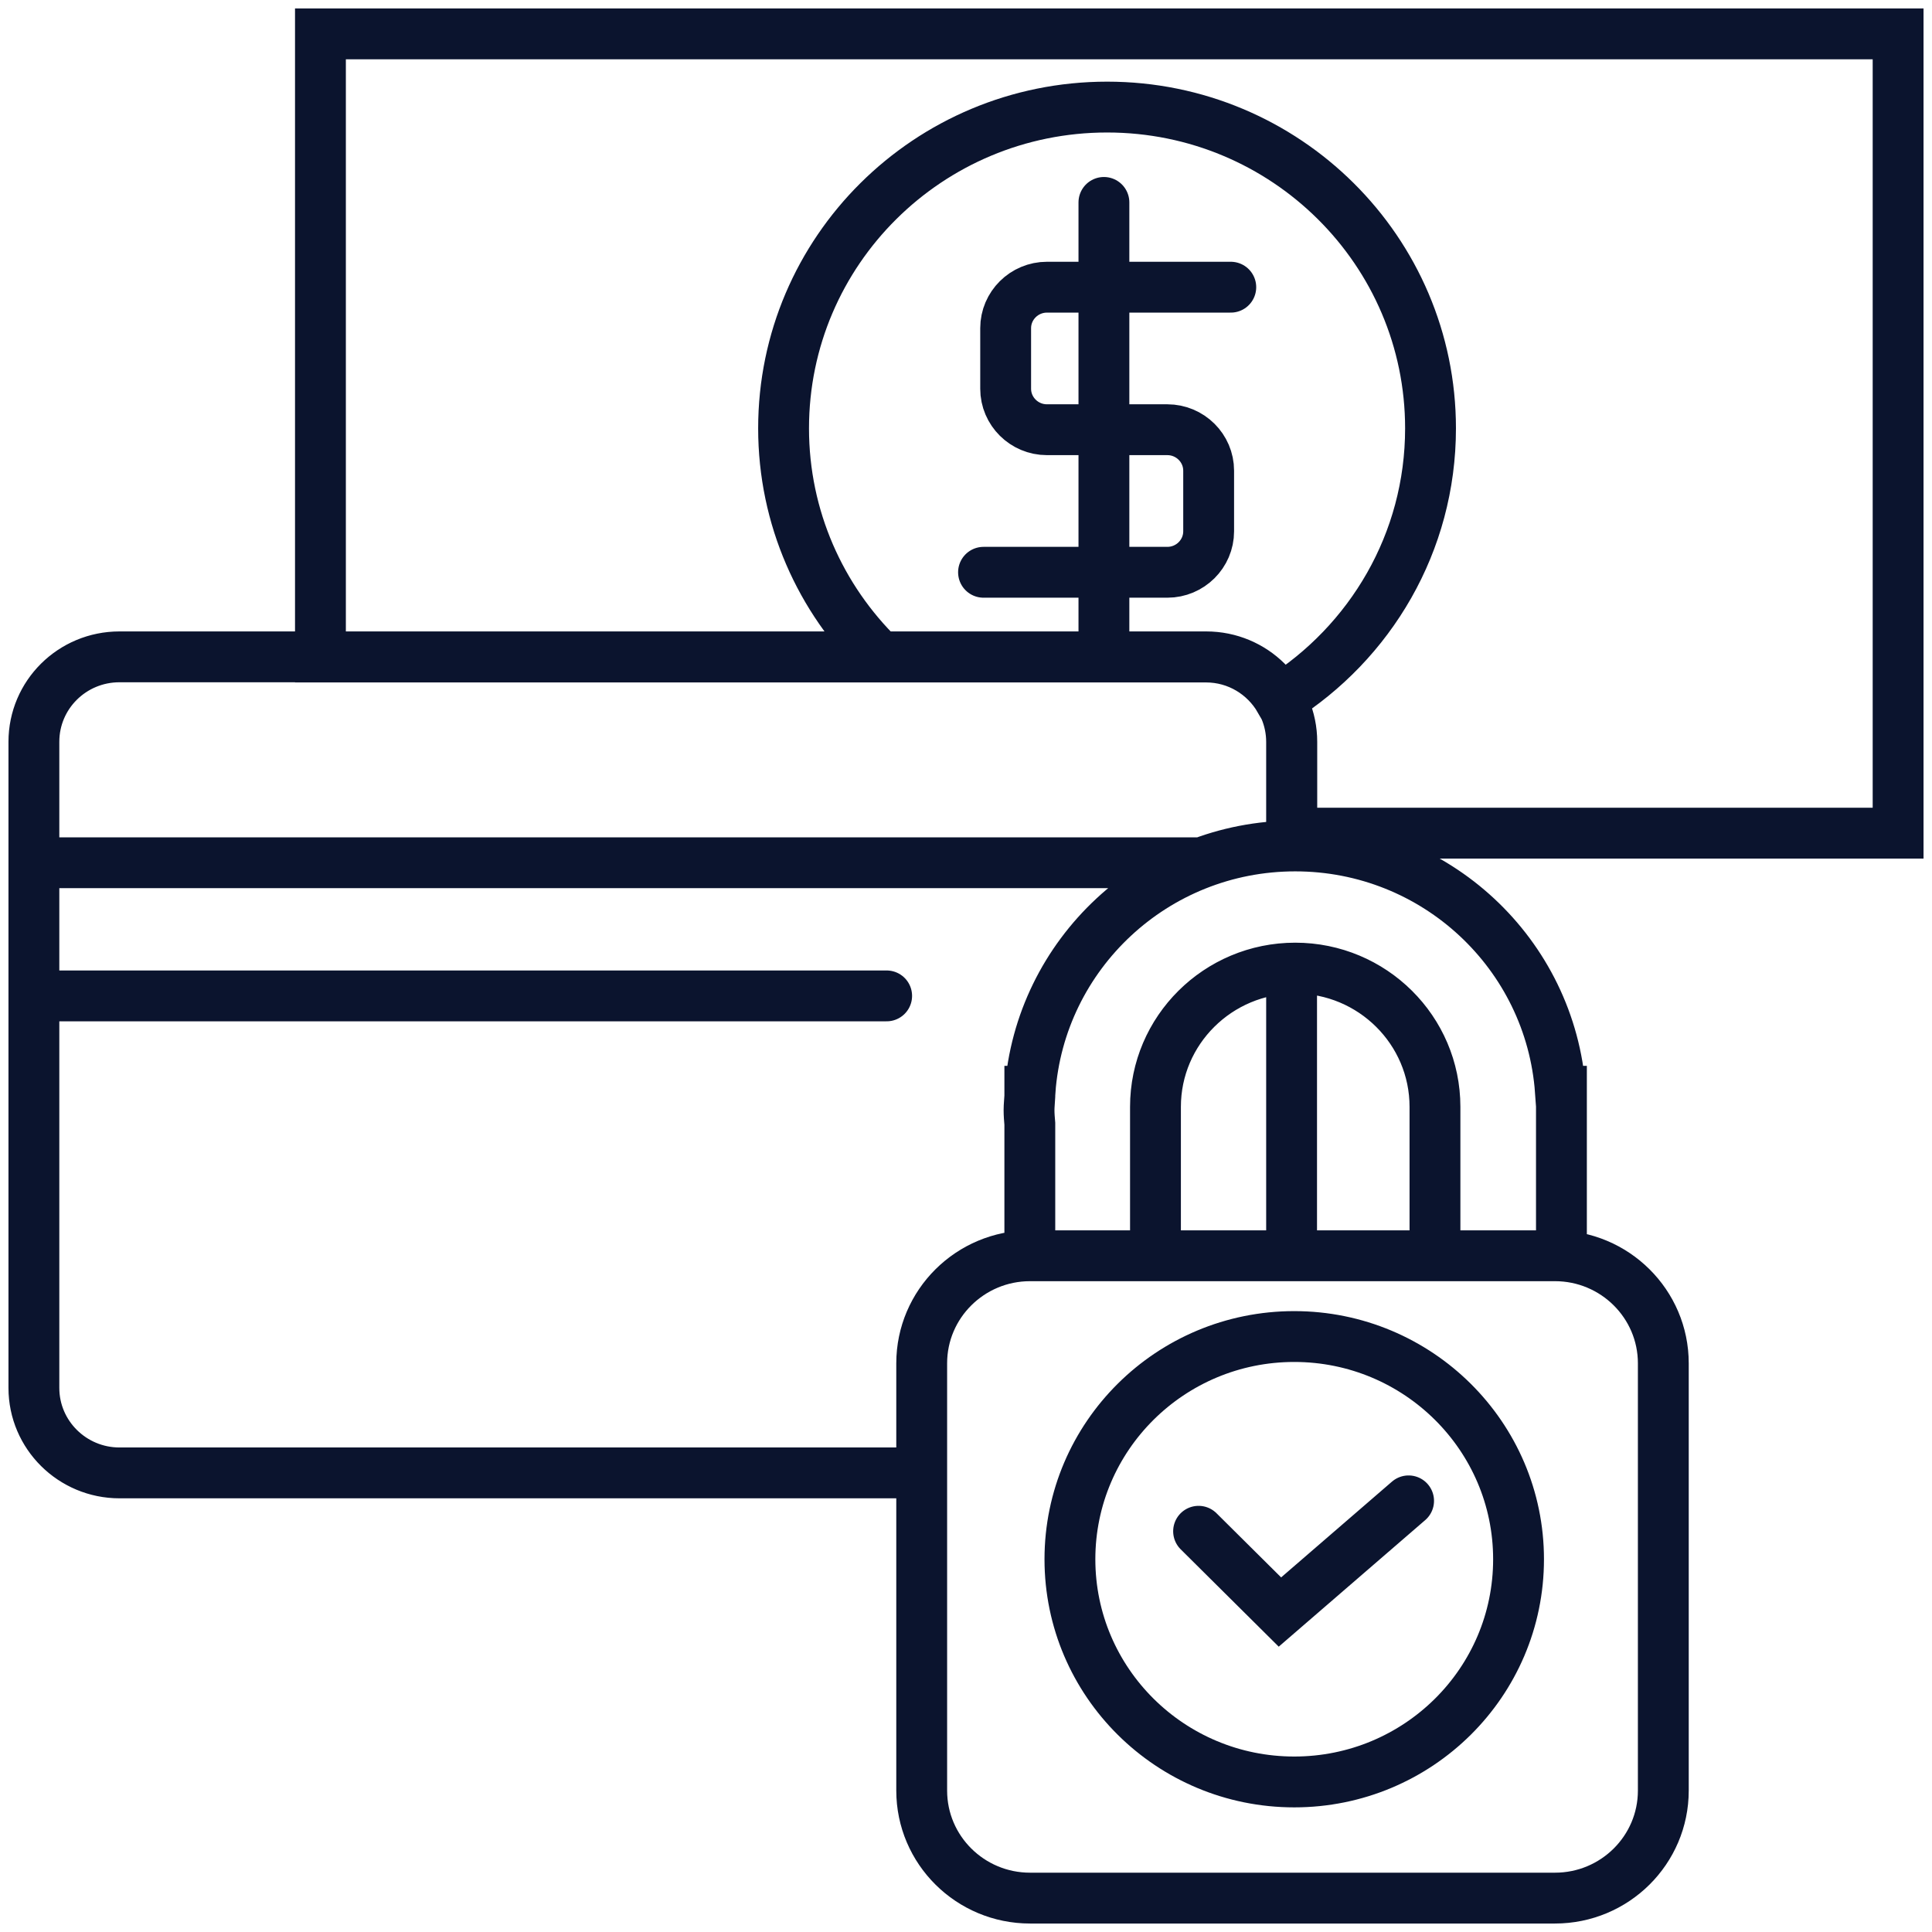 <svg width="57" height="57" viewBox="0 0 57 57" fill="none" xmlns="http://www.w3.org/2000/svg">
<path d="M38.106 28.65V37.049M27.187 43.455H3.525C2.135 43.455 1 42.334 1 40.948V21.885C1 20.499 2.129 19.379 3.525 19.379H35.587C36.983 19.379 38.112 20.499 38.112 21.885V24.952M35.362 45.177L37.762 47.56L41.558 44.28M35.581 19.384H9.454V1H56V24.581H38.106V21.891C38.106 20.505 36.977 19.384 35.581 19.384ZM35.581 19.384H25.969C24.211 17.668 23.118 15.279 23.118 12.637C23.118 7.399 27.395 3.159 32.664 3.159C37.934 3.159 42.205 7.405 42.205 12.637C42.205 16.011 40.429 18.96 37.756 20.641C37.322 19.892 36.514 19.384 35.581 19.384ZM32.76 12.678H34.441C35.112 12.678 35.659 13.221 35.659 13.887V15.675C35.659 16.341 35.112 16.884 34.441 16.884H29.017M32.569 12.678H30.888C30.217 12.678 29.67 12.136 29.67 11.469V9.682C29.67 9.016 30.217 8.473 30.888 8.473H36.312M32.569 5.972V19.384M1 29.382H26.159M1 25.454H35.445M42.336 37.049V32.655C42.336 30.396 40.489 28.562 38.213 28.562C35.938 28.562 34.09 30.396 34.09 32.655V37.049H42.336ZM30.383 37.049H46.067V32.195H46.037C45.746 28.149 42.36 24.958 38.213 24.958C34.066 24.958 30.68 28.155 30.389 32.195H30.383V32.343C30.377 32.478 30.36 32.614 30.36 32.75C30.36 32.885 30.371 33.021 30.383 33.157V37.049ZM45.877 56H30.389C28.625 56 27.193 54.579 27.193 52.827V40.222C27.193 38.471 28.625 37.049 30.389 37.049H45.877C47.641 37.049 49.073 38.471 49.073 40.222V52.827C49.073 54.579 47.641 56 45.877 56ZM44.802 46.003C44.802 49.636 41.837 52.573 38.184 52.573C34.53 52.573 31.566 49.63 31.566 46.003C31.566 42.375 34.53 39.432 38.184 39.432C41.837 39.432 44.802 42.375 44.802 46.003Z" stroke="#0B142E" stroke-width="1.5" stroke-miterlimit="10" stroke-linecap="round"/>
</svg>

